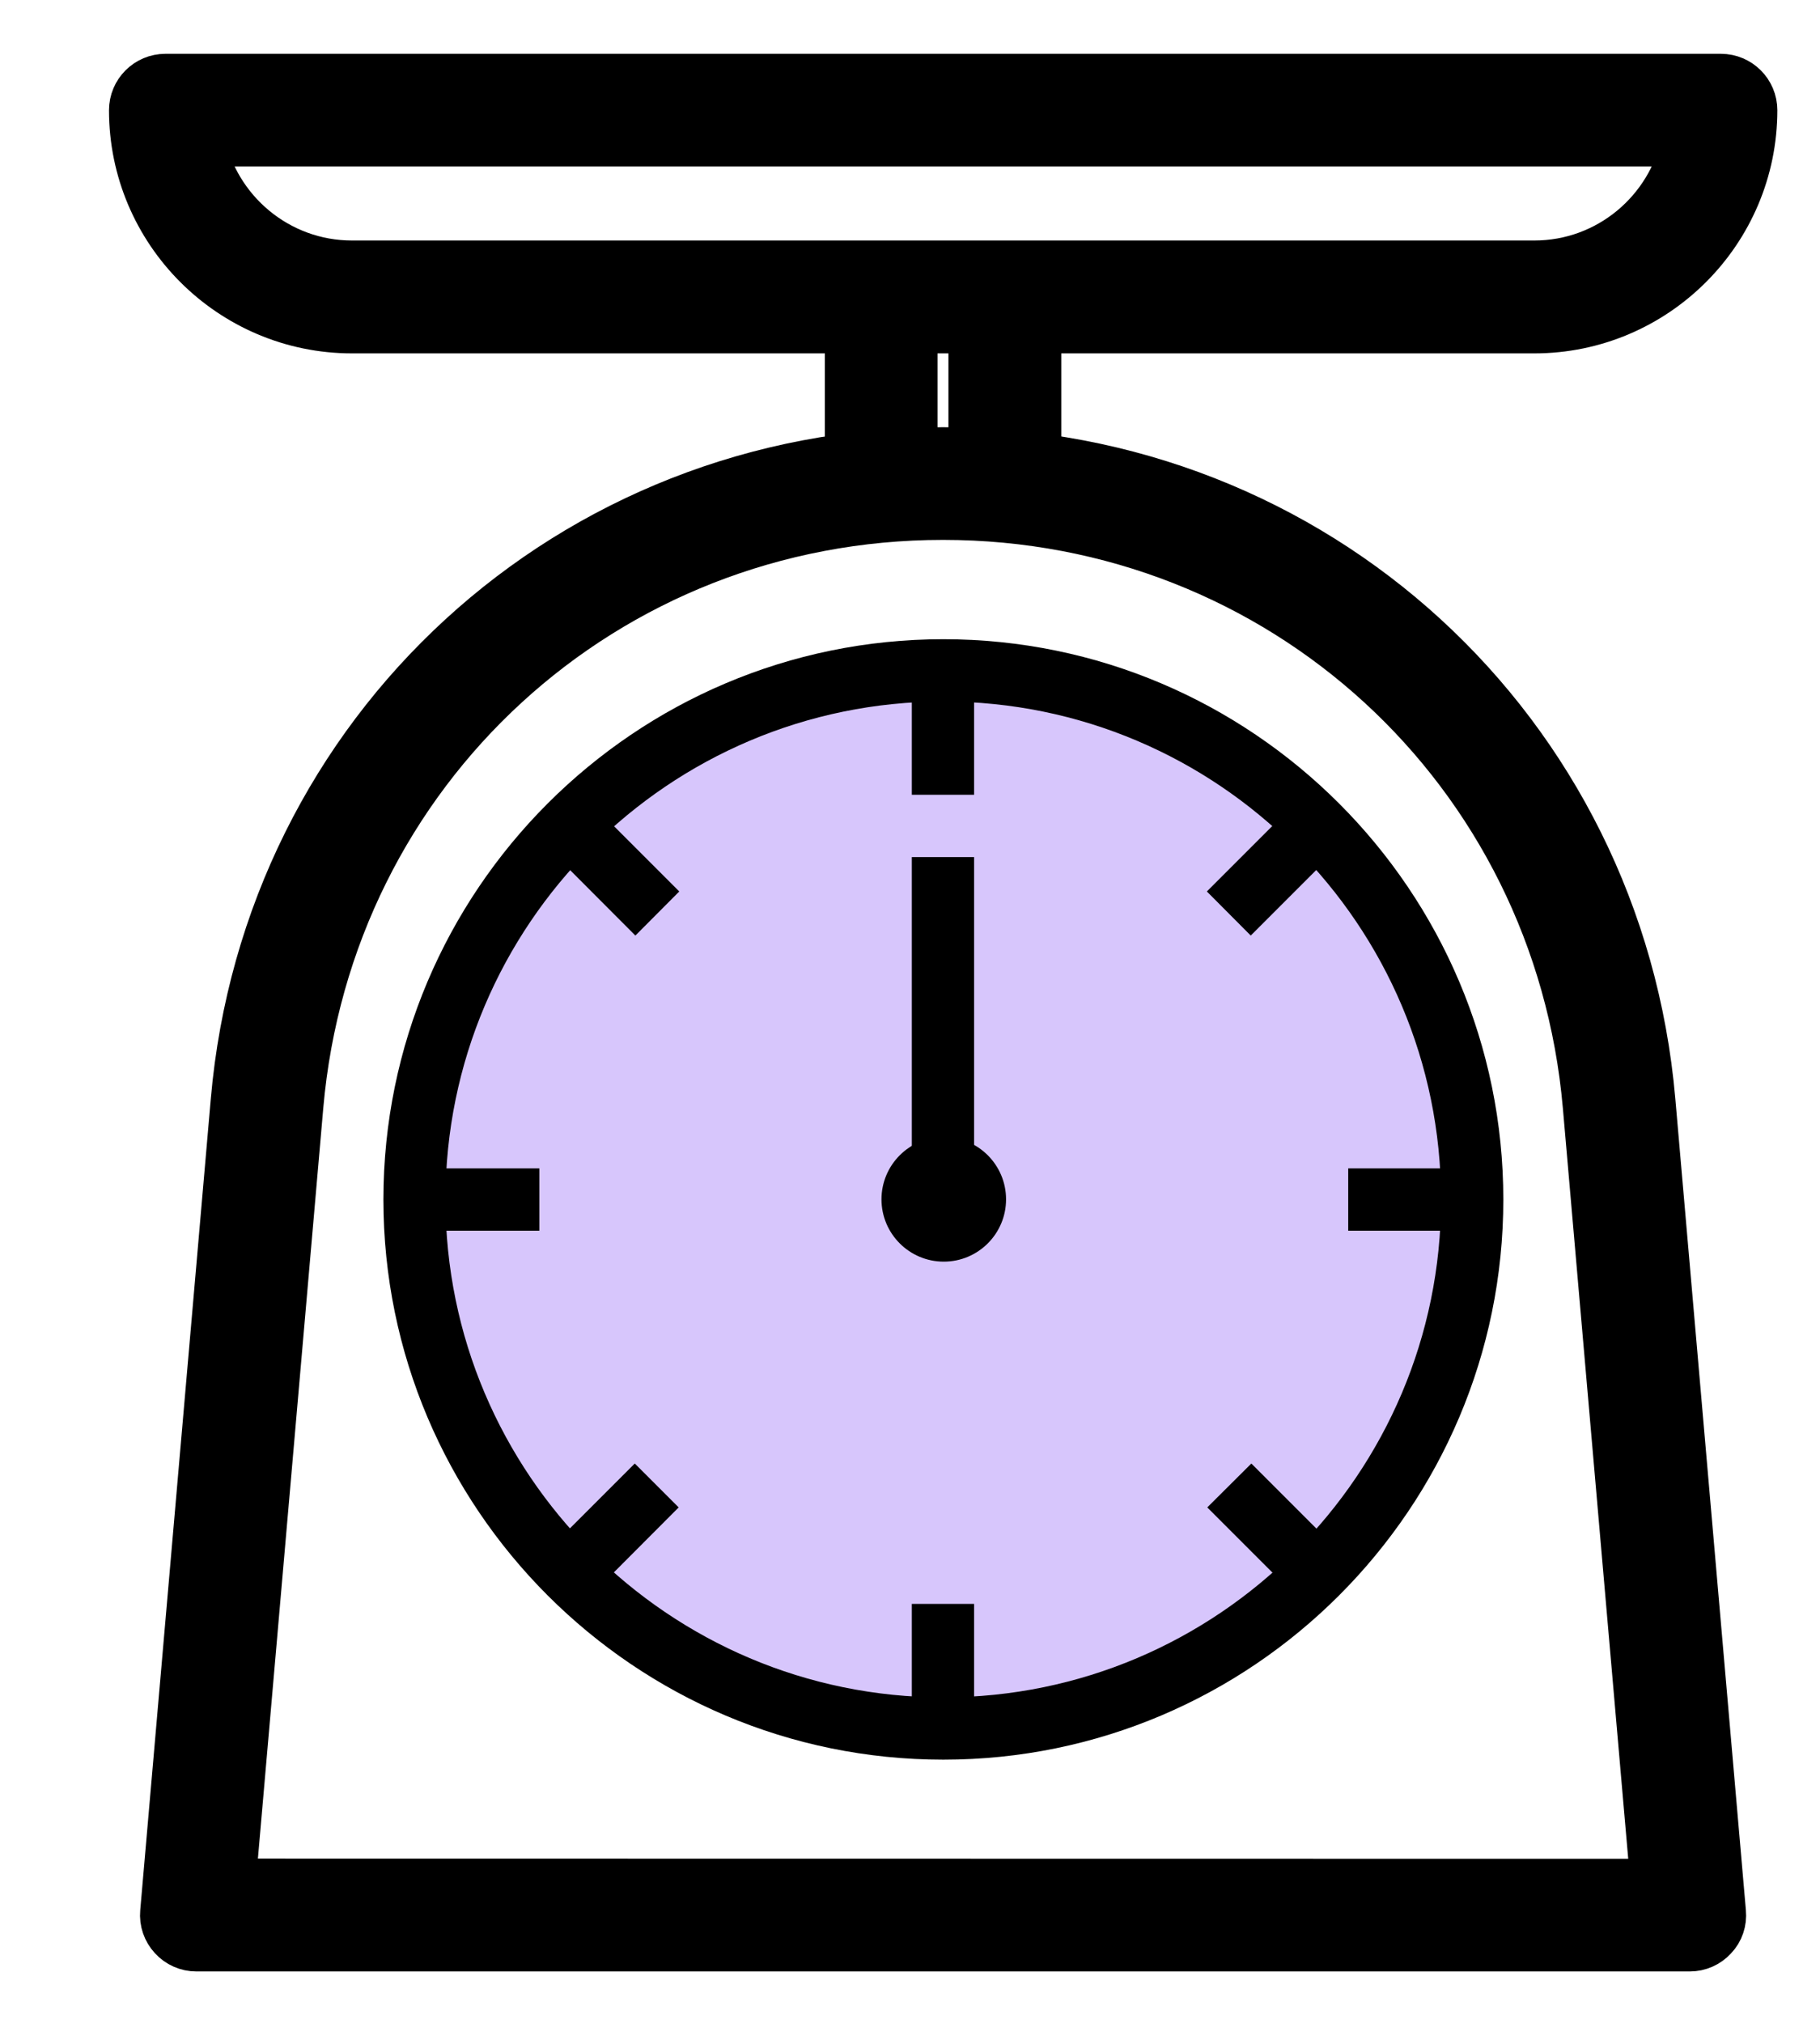 <svg width="9" height="10" viewBox="0 0 9 10" fill="none" xmlns="http://www.w3.org/2000/svg">
<ellipse cx="4.665" cy="5.929" rx="2.466" ry="2.466" fill="#D7C6FC"/>
<path d="M8.509 9.454L8.16 5.442C8.001 3.614 6.498 2.236 4.663 2.237C4.663 2.237 4.663 2.237 4.663 2.237C2.829 2.237 1.326 3.614 1.167 5.442L0.818 9.454C0.814 9.497 0.829 9.54 0.858 9.571C0.887 9.603 0.928 9.621 0.971 9.621H8.356C8.399 9.621 8.44 9.603 8.469 9.571C8.499 9.54 8.513 9.497 8.509 9.454ZM1.139 9.313L1.474 5.468C1.619 3.801 2.99 2.544 4.663 2.544C4.664 2.544 4.664 2.544 4.664 2.544C6.337 2.544 7.708 3.801 7.853 5.468L8.188 9.314L1.139 9.313Z" fill="black" stroke="black" stroke-width="0.25"/>
<path d="M8.51 0.391H0.818C0.733 0.391 0.664 0.46 0.664 0.545C0.664 1.138 1.147 1.622 1.741 1.622H7.587C8.181 1.622 8.664 1.138 8.664 0.545C8.664 0.46 8.595 0.391 8.51 0.391ZM7.587 1.314H1.741C1.369 1.314 1.059 1.049 0.987 0.698H8.341C8.269 1.049 7.959 1.314 7.587 1.314Z" fill="black" stroke="black" stroke-width="0.25"/>
<path d="M4.511 1.468H4.204V2.391H4.511V1.468Z" fill="black" stroke="black" stroke-width="0.25"/>
<path d="M5.123 1.468H4.815V2.391H5.123V1.468Z" fill="black" stroke="black" stroke-width="0.25"/>
<path d="M4.665 3.16C3.138 3.16 1.896 4.403 1.896 5.93C1.896 7.456 3.138 8.699 4.665 8.699C6.192 8.699 7.434 7.456 7.434 5.93C7.434 4.403 6.192 3.16 4.665 3.16ZM4.665 8.391C3.308 8.391 2.203 7.287 2.203 5.93C2.203 4.572 3.308 3.468 4.665 3.468C6.022 3.468 7.126 4.572 7.126 5.93C7.126 7.287 6.022 8.391 4.665 8.391Z" fill="black"/>
<path d="M4.817 3.314H4.509V3.929H4.817V3.314Z" fill="black"/>
<path d="M4.817 7.929H4.509V8.544H4.817V7.929Z" fill="black"/>
<path d="M2.667 5.776H2.052V6.084H2.667V5.776Z" fill="black"/>
<path d="M7.282 5.776H6.667V6.084H7.282V5.776Z" fill="black"/>
<path d="M2.924 3.972L2.707 4.189L3.142 4.625L3.359 4.407L2.924 3.972Z" fill="black"/>
<path d="M6.188 7.235L5.97 7.452L6.405 7.887L6.623 7.67L6.188 7.235Z" fill="black"/>
<path d="M3.139 7.235L2.704 7.67L2.921 7.888L3.356 7.452L3.139 7.235Z" fill="black"/>
<path d="M6.403 3.972L5.968 4.407L6.185 4.625L6.62 4.19L6.403 3.972Z" fill="black"/>
<path d="M4.667 6.237C4.837 6.237 4.975 6.099 4.975 5.929C4.975 5.759 4.837 5.621 4.667 5.621C4.497 5.621 4.359 5.759 4.359 5.929C4.359 6.099 4.497 6.237 4.667 6.237Z" fill="black"/>
<path d="M4.817 4.237H4.509V5.776H4.817V4.237Z" fill="black"/>
</svg>
